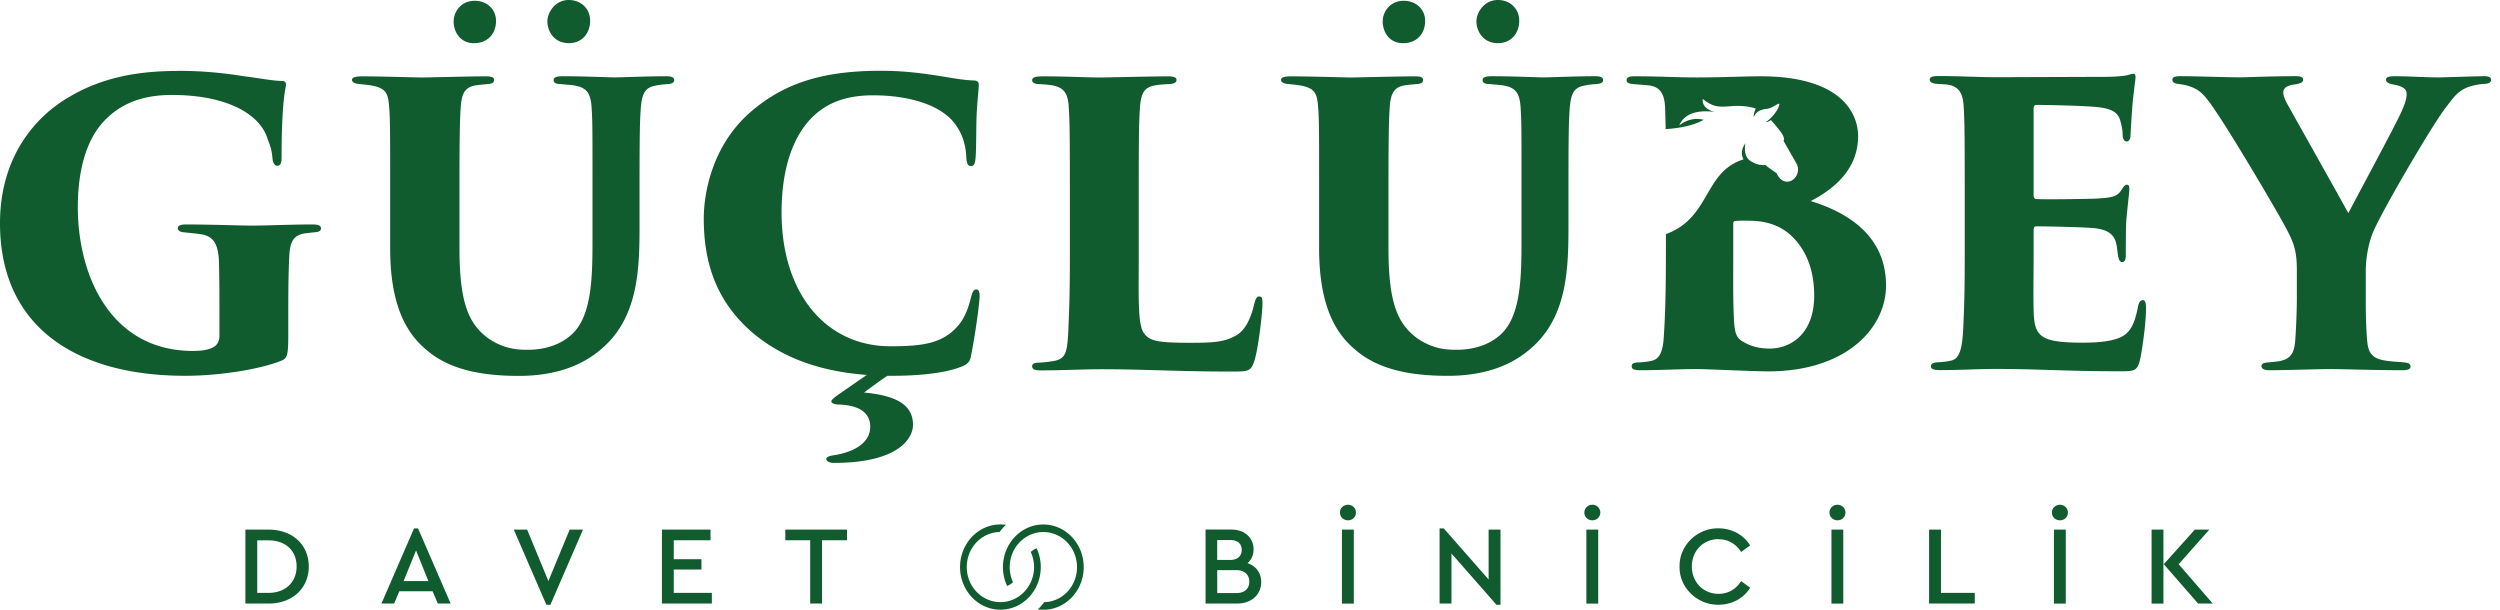 <svg width="246" height="60" viewBox="0 0 246 60" fill="none" xmlns="http://www.w3.org/2000/svg"><g clip-path="url(#a)" fill="#115C2F"><path d="M30.7 22.086c-2.066 0-4.554.114-5.934.114-1.036 0-3.982-.114-6.47-.114-.614 0-.801.15-.801.385 0 .234.307.385.614.385.65.078 1.15.114 1.645.192 1.3.193 1.8.995 1.8 3.176.037 1.416.037 2.91.037 4.476v2.337c0 .458-.15.802-.458 1.036-.573.422-1.608.458-2.145.458-8.036 0-11.331-7.313-11.331-14.163 0-3.753.916-6.585 2.41-8.266 1.723-1.952 4.018-2.759 6.85-2.759 5.32 0 8.729 1.838 9.452 4.44.386.922.386 1.338.458 1.916.037.307.193.614.458.614.266 0 .422-.192.422-.801 0-5.091.344-6.663.422-7.043.036-.344-.037-.5-.385-.5-1.11-.036-2.374-.307-3.675-.458-1.645-.265-3.868-.536-6.2-.536-2.91 0-7.042.193-10.988 2.524C3.331 11.524 0 15.58 0 21.971c0 10.181 7.464 15.007 18.223 15.007 3.446 0 7.35-.651 9.38-1.453.687-.265.765-.5.765-2.753v-2.759c0-1.874.037-3.867.115-5.09.114-1.338.536-1.76 1.452-1.952.385-.037.88-.115 1.036-.115.385-.037.614-.115.614-.385 0-.307-.307-.385-.88-.385m35.635-14.2c0-.266-.23-.385-.802-.385-1.874 0-4.362.114-5.054.114-.614 0-2.946-.114-5.127-.114-.687 0-.88.15-.88.385 0 .234.193.385.687.385.765.078.995.078 1.416.15 1.265.23 1.572.88 1.645 2.338.078 1.223.078 2.217.078 7.85v4.59c0 3.94 0 7.964-2.144 9.802-1.338 1.15-2.988 1.416-4.211 1.416-.958 0-2.26-.037-3.826-1.073-2.103-1.494-2.91-3.711-2.91-8.994v-5.742c0-4.898.036-6.699.115-7.922.078-1.223.265-2.03 1.337-2.259.386-.078.916-.114 1.265-.15.5-.037.687-.115.687-.422 0-.23-.192-.344-.843-.344-1.38 0-5.934.115-6.241.115-.343 0-4.211-.115-5.856-.115-.729 0-1.036.115-1.036.344s.23.38.807.421c.344.037 1.223.115 1.645.266.88.265 1.109.765 1.187 1.837.114 1.223.114 2.296.114 8.23v5.819c0 5.512 1.53 8.307 3.56 9.994 2.374 2.066 5.742 2.566 9.11 2.566 2.602 0 5.59-.536 7.964-2.525 3.71-3.024 3.904-7.73 3.904-12.096v-3.753c0-5.627.036-6.621.114-7.85.114-1.572.422-2.144 1.457-2.337.537-.114.766-.114 1.187-.15.5-.037.65-.193.65-.386M46.664 4.247c1.302 0 2.145-.916 2.145-2.18 0-1.187-.916-1.989-2.103-1.989-1.338 0-2.067 1.072-2.067 2.03s.573 2.145 2.03 2.145m9.297-.006c1.301 0 2.103-.957 2.103-2.217 0-1.187-.916-2.03-2.103-2.03-1.338 0-2.103 1.223-2.103 2.103 0 .958.65 2.144 2.103 2.144m29.061 34.375c.572-.421 1.379-1.035 2.295-1.645h.65c2.452 0 5.055-.265 6.585-.88.65-.228.916-.535.994-1.108.38-1.837.843-5.169.843-5.82 0-.306-.036-.686-.307-.686-.307 0-.421.265-.614 1.072-.307 1.15-.728 1.988-1.265 2.566-1.493 1.686-3.445 1.952-6.584 1.952-6.429 0-10.718-5.283-10.718-13.17 0-4.095 1.031-7.656 3.368-9.686 1.494-1.301 3.368-1.837 5.627-1.837 3.711 0 6.392.994 7.735 2.41 1.265 1.379 1.416 2.91 1.452 3.753.042.536.151.801.458.801.344 0 .422-.343.458-.921.078-.958.037-3.217.115-4.477.078-1.3.192-2.217.192-2.524 0-.23 0-.458-.421-.5-1.15-.036-2.067-.229-3.79-.5-1.494-.228-3.253-.458-5.434-.458-5.549 0-9.38 1.146-12.67 3.94-3.867 3.254-4.746 8.001-4.746 10.604 0 4.096 1.072 8.037 4.825 11.253 3.29 2.754 7.198 3.826 11.217 4.133l-2.988 2.067c-.229.192-.5.385-.5.536 0 .192.308.265.573.307 2.566.036 3.253 1.109 3.253 2.18 0 1.838-2.066 2.567-3.482 2.796-.573.078-.843.193-.843.385 0 .23.343.385.728.385 6.429 0 7.808-2.451 7.808-3.752 0-2.181-2.066-2.91-4.825-3.176m38.904-9.452c-.308 0-.38.307-.5.728-.422 1.802-1.072 2.796-1.989 3.217-1.072.573-2.295.615-4.403.615-3.175 0-3.904-.193-4.44-.917-.651-.801-.536-3.56-.536-7.427v-6.392c0-6.314.036-7.08.114-8.308.078-1.337.344-2.066 1.38-2.259.536-.114.916-.114 1.301-.15.536 0 .921-.079.921-.422 0-.23-.229-.344-.921-.344-1.379 0-6.127.115-6.47.115-1.494 0-3.482-.115-5.669-.115-.765 0-1.145.078-1.145.385s.38.385.802.385c.572.037 1.15.079 1.494.193.958.266 1.223.916 1.301 1.988.078 1.224.115 1.916.115 8.152v6.735c0 2.374-.037 4.67-.115 6.2-.114 3.06-.151 3.752-1.53 3.982a13 13 0 0 1-1.302.15c-.536 0-.765.115-.765.344 0 .344.307.422.844.422 2.108 0 4.174-.115 5.97-.115 4.055 0 7.615.23 12.898.23 1.531 0 1.838-.037 2.145-1.031.385-1.11.807-4.748.807-5.627 0-.536-.037-.729-.307-.729m14.168-24.928c1.301 0 2.145-.916 2.145-2.18 0-1.187-.917-1.989-2.109-1.989-1.337 0-2.066 1.072-2.066 2.03s.573 2.145 2.03 2.145m9.302-.006c1.301 0 2.102-.957 2.102-2.217 0-1.187-.916-2.03-2.102-2.03-1.338 0-2.109 1.223-2.109 2.103 0 .958.651 2.144 2.109 2.144m9.567 3.253c-1.874 0-4.362.115-5.055.115-.614 0-2.946-.114-5.132-.114-.687 0-.88.15-.88.385 0 .234.193.385.688.385.765.078.994.078 1.415.15 1.265.23 1.572.88 1.645 2.338.078 1.223.078 2.217.078 7.85v4.59c0 3.94 0 7.964-2.144 9.802-1.338 1.15-2.988 1.416-4.211 1.416-.958 0-2.259-.037-3.826-1.073-2.103-1.494-2.91-3.711-2.91-8.994v-5.742c0-4.898.037-6.699.115-7.922s.27-2.03 1.338-2.259c.38-.078.916-.114 1.264-.15.5-.037.687-.115.687-.422 0-.23-.192-.344-.843-.344-1.379 0-5.934.115-6.241.115-.343 0-4.211-.115-5.856-.115-.728 0-1.035.115-1.035.344s.229.385.801.421c.344.037 1.223.115 1.645.266.88.27 1.109.765 1.187 1.837.114 1.223.114 2.296.114 8.23v5.819c0 5.512 1.531 8.307 3.561 9.988 2.373 2.067 5.741 2.567 9.109 2.567 2.602 0 5.59-.536 7.964-2.525 3.711-3.024 3.903-7.735 3.903-12.097v-3.753c0-5.626.037-6.62.115-7.849.115-1.572.422-2.144 1.457-2.337.537-.115.766-.115 1.187-.151.5-.036.651-.193.651-.385 0-.266-.229-.385-.802-.385m53.879 22.049q-.342 0-.458.687c-.344 1.76-.802 2.602-1.874 3.024s-2.566.458-3.56.458c-4.248 0-4.784-.614-4.825-3.295-.037-1.452 0-3.711 0-5.012v-2.64c0-.306.036-.5.229-.5 1.186 0 4.325.079 5.397.152 1.874.114 2.41.765 2.567 1.874.036.307.078.572.114.88.078.343.151.614.422.614.229 0 .343-.23.343-.73 0-.42 0-2.295.037-3.174.114-1.494.307-2.873.307-3.254 0-.229 0-.457-.229-.457-.193 0-.307.15-.536.5-.422.686-.922.8-2.796.879-1.379.036-4.476.078-5.548.036-.271 0-.307-.192-.307-.458v-8.422c0-.265.078-.385.307-.385 1.15 0 4.476.078 5.741.193 1.837.15 2.337.65 2.525 1.53.15.536.192.921.192 1.338.037.343.193.536.38.536.229 0 .385-.23.385-.536.115-1.989.193-3.332.307-4.097.115-1.108.193-1.494.193-1.686 0-.193-.036-.344-.229-.344-.151 0-.344.078-.614.151-.385.078-1.302.151-2.067.151-.614 0-9.988.037-10.795.037-1.687 0-3.524-.115-5.705-.115-.614 0-.843.115-.843.344s.192.38.687.421c.38.037.916.037 1.265.115.957.229 1.301.88 1.379 1.988.078 1.223.114 1.994.114 8.23v6.735c0 2.374-.036 4.633-.114 6.163-.078 2.41-.229 3.867-1.301 4.018-.307.078-.687.115-1.151.151-.572 0-.765.193-.765.385 0 .266.229.386.916.386 2.108 0 3.712-.115 5.513-.115 4.018 0 6.891.23 12.174.23 1.416 0 1.682-.037 1.952-1.037.193-.728.615-3.638.615-5.127 0-.458-.037-.843-.344-.843M244.357 7.5c-.729 0-3.868.115-4.404.115-1.452 0-2.753-.114-4.325-.114-.615 0-.844.114-.844.343 0 .266.308.385.651.458 1.15.193 1.379.536 1.379.958 0 .5-.229 1.15-.614 1.952-.728 1.53-2.795 5.361-5.127 9.76-.614-1.15-5.398-9.646-6.012-10.76-.271-.5-.385-.843-.385-1.108 0-.307.151-.687 1.187-.802.572-.114.765-.192.765-.5 0-.228-.307-.307-.729-.307-2.41 0-4.82.115-5.476.115-1.452 0-4.325-.115-5.897-.115-.458 0-.765.079-.765.344 0 .229.192.385.572.422.307.036.765.114.994.192 1.224.385 1.645.88 3.103 3.103 1.301 1.951 5.09 8.265 6.506 10.868.651 1.265 1.073 2.03 1.073 4.096v2.947c0 .614-.037 2.337-.151 3.94-.079 1.109-.308 1.8-1.302 2.066-.343.115-.728.115-1.337.193-.459 0-.688.15-.688.343 0 .266.229.422.766.422 1.723 0 4.825-.114 5.934-.114 1.264 0 4.44.114 7.198.114.573 0 .765-.151.765-.344 0-.265-.151-.385-.614-.421-.65-.078-1.416-.078-2.103-.23-1.415-.265-1.494-1.222-1.572-2.18-.114-1.609-.114-3.175-.114-3.79V26.75c0-.536.036-2.03.614-3.638.536-1.608 6.012-10.988 7.313-12.597.687-.88 1.073-1.53 2.145-1.951a6.8 6.8 0 0 1 1.494-.308c.499 0 .765-.114.765-.421 0-.266-.307-.344-.765-.344M178.168 19.79c2.524-1.301 4.669-3.295 4.669-6.392 0-2.144-1.531-5.892-9.609-5.892-1.494 0-3.753.114-6.277.114-1.874 0-3.79-.114-6.127-.114-.458 0-.765.078-.765.385 0 .193.114.344.687.385.422.037.958.078 1.416.115 1.109.114 1.645.728 1.686 2.295.016.557.037 1.083.052 2.02 1.291-.083 2.712-.333 3.743-.916-1.416-.37-2.405.562-2.405.562.75-1.88 3.519-1.322 3.519-1.322-1.442-.38-1.197-1.291-1.197-1.291 1.759 1.483 2.613.187 5.215.937-.239.463-.218.859-.218.859.187-.38.4-.578.666-.677.677-.26.624.026 1.525-.52.208-.125.359-.198.338-.047-.073.51-.859 1.483-1.332 1.697a.62.62 0 0 0 .494-.178s.214.198.859 1.015c.651.823.385 1.026.385 1.026l1.26 2.202c.749 1.306-1.098 2.8-1.942.983 0 0-.921-.614-1.087-.806 0 0-.625.14-1.448-.37-.822-.51-.525-1.78-.525-1.78-.302.458-.505.963-.193 1.603-3.945 1.239-3.206 5.736-7.631 7.355v1.218c0 4.825-.078 7.043-.229 9.15-.114 1.417-.536 1.99-1.223 2.104-.307.078-.65.114-1.15.15-.573 0-.765.115-.765.386 0 .27.265.385.801.385 2.067 0 3.868-.114 5.549-.114 1.15 0 5.663.228 7.079.228 7.62 0 11.597-4.21 11.597-8.458 0-4.632-3.404-7.079-7.428-8.307m-4.008 14.517c-.765 0-1.681-.115-2.524-.614-.765-.386-.916-.88-.994-2.103-.115-1.952-.078-4.633-.078-6.47v-3.102c0-.193.078-.266.229-.266.385-.036 1.301-.036 1.915 0 1.187.078 2.525.458 3.56 1.452 1.76 1.645 2.259 3.904 2.259 5.898 0 3.825-2.373 5.205-4.361 5.205M26.427 52.114h-2.28v7.277h2.28c2.368 0 3.956-1.53 3.956-3.649s-1.578-3.628-3.956-3.628m-.01 6.226h-1.104v-5.17h1.103c1.697 0 2.77 1.026 2.77 2.567 0 1.54-1.083 2.602-2.77 2.602m14.324-6.344-3.206 7.396h1.245l.515-1.213h3.274l.515 1.213h1.26l-3.207-7.396zm-1.025 5.179 1.224-3.009 1.212 3.009zm14.247 0-2.093-5.06h-1.311l3.206 7.397h.396l3.206-7.397h-1.312zm12.336-1.135h2.723v-1.015h-2.723V53.16h3.618v-1.046h-4.784v7.272h4.914v-1.047h-3.748zm10.978-2.879h2.446v6.226h1.166V53.16h2.457v-1.046h-6.07zm45.472 2.26c.396-.344.604-.807.604-1.37 0-1.124-.869-1.941-2.181-1.941h-2.545v7.277h3.118c1.421 0 2.358-.896 2.358-2.119 0-.89-.505-1.577-1.354-1.853m-2.977-2.274h1.291c.718 0 1.124.364 1.124.968s-.411.989-1.124.989h-1.291v-1.963zm1.879 5.22h-1.874v-2.259h1.874c.802 0 1.281.443 1.281 1.135s-.474 1.124-1.281 1.124m10.993-8.692c-.442 0-.791.333-.791.77s.354.76.791.76a.76.76 0 0 0 .781-.76.77.77 0 0 0-.781-.77m.573 2.446h-1.171v7.277h1.171zm13.263 4.904-4.414-5.023h-.411v7.39h1.171v-4.923l4.429 5.049h.396v-7.397h-1.171zm10.785-4.904h-1.166v7.277h1.166zm-.573-2.446c-.442 0-.791.333-.791.77s.354.76.791.76a.763.763 0 0 0 .781-.76.77.77 0 0 0-.781-.77m12.409 3.394c.958 0 1.708.452 2.228 1.254l.885-.65c-.63-1.026-1.785-1.677-3.118-1.677-2.071-.036-3.867 1.676-3.826 3.758-.046 2.082 1.755 3.79 3.826 3.758 1.354 0 2.504-.65 3.118-1.676l-.885-.65c-.515.807-1.265 1.254-2.228 1.254-1.488 0-2.623-1.145-2.623-2.69 0-1.547 1.135-2.692 2.623-2.692m11.712-3.383c-.442 0-.791.333-.791.77s.354.76.791.76a.763.763 0 0 0 .781-.76.77.77 0 0 0-.781-.77m.567 2.446h-1.166v7.277h1.166zm9.614 0h-1.171v7.272h4.497v-1.047h-3.326zm11.707-2.446c-.443 0-.791.333-.791.77s.354.76.791.76a.763.763 0 0 0 .781-.76.77.77 0 0 0-.781-.77m.572 2.446h-1.166v7.277h1.166zm9.609 0h-1.166v7.277h1.166zm4.518 0h-1.431l-3.051 3.404 3.373 3.868h1.442l-3.352-3.868zm-115.393 1.832a1.8 1.8 0 0 0-.578.37c.213.463.323.968.323 1.483 0 1.906-1.484 3.451-3.31 3.451-1.828 0-3.311-1.545-3.311-3.45s1.442-3.405 3.232-3.452q.283-.381.62-.708a4 4 0 0 0-.542-.036c-2.191 0-3.971 1.88-3.971 4.195 0 2.317 1.78 4.196 3.971 4.196 2.192 0 3.972-1.88 3.972-4.196 0-.645-.141-1.28-.411-1.853"/><path d="M102.662 51.61c-2.192 0-3.972 1.878-3.972 4.195 0 .645.14 1.28.411 1.853q.32-.127.578-.37a3.5 3.5 0 0 1-.323-1.483c0-1.905 1.484-3.451 3.311-3.451s3.31 1.546 3.31 3.45c0 1.906-1.442 3.405-3.232 3.452q-.282.381-.62.708.267.037.542.036c2.191 0 3.971-1.884 3.971-4.195s-1.78-4.196-3.971-4.196"/></g><defs><clipPath id="a"><path fill="#fff" d="M0 0h245.122v60H0z"/></clipPath></defs></svg>